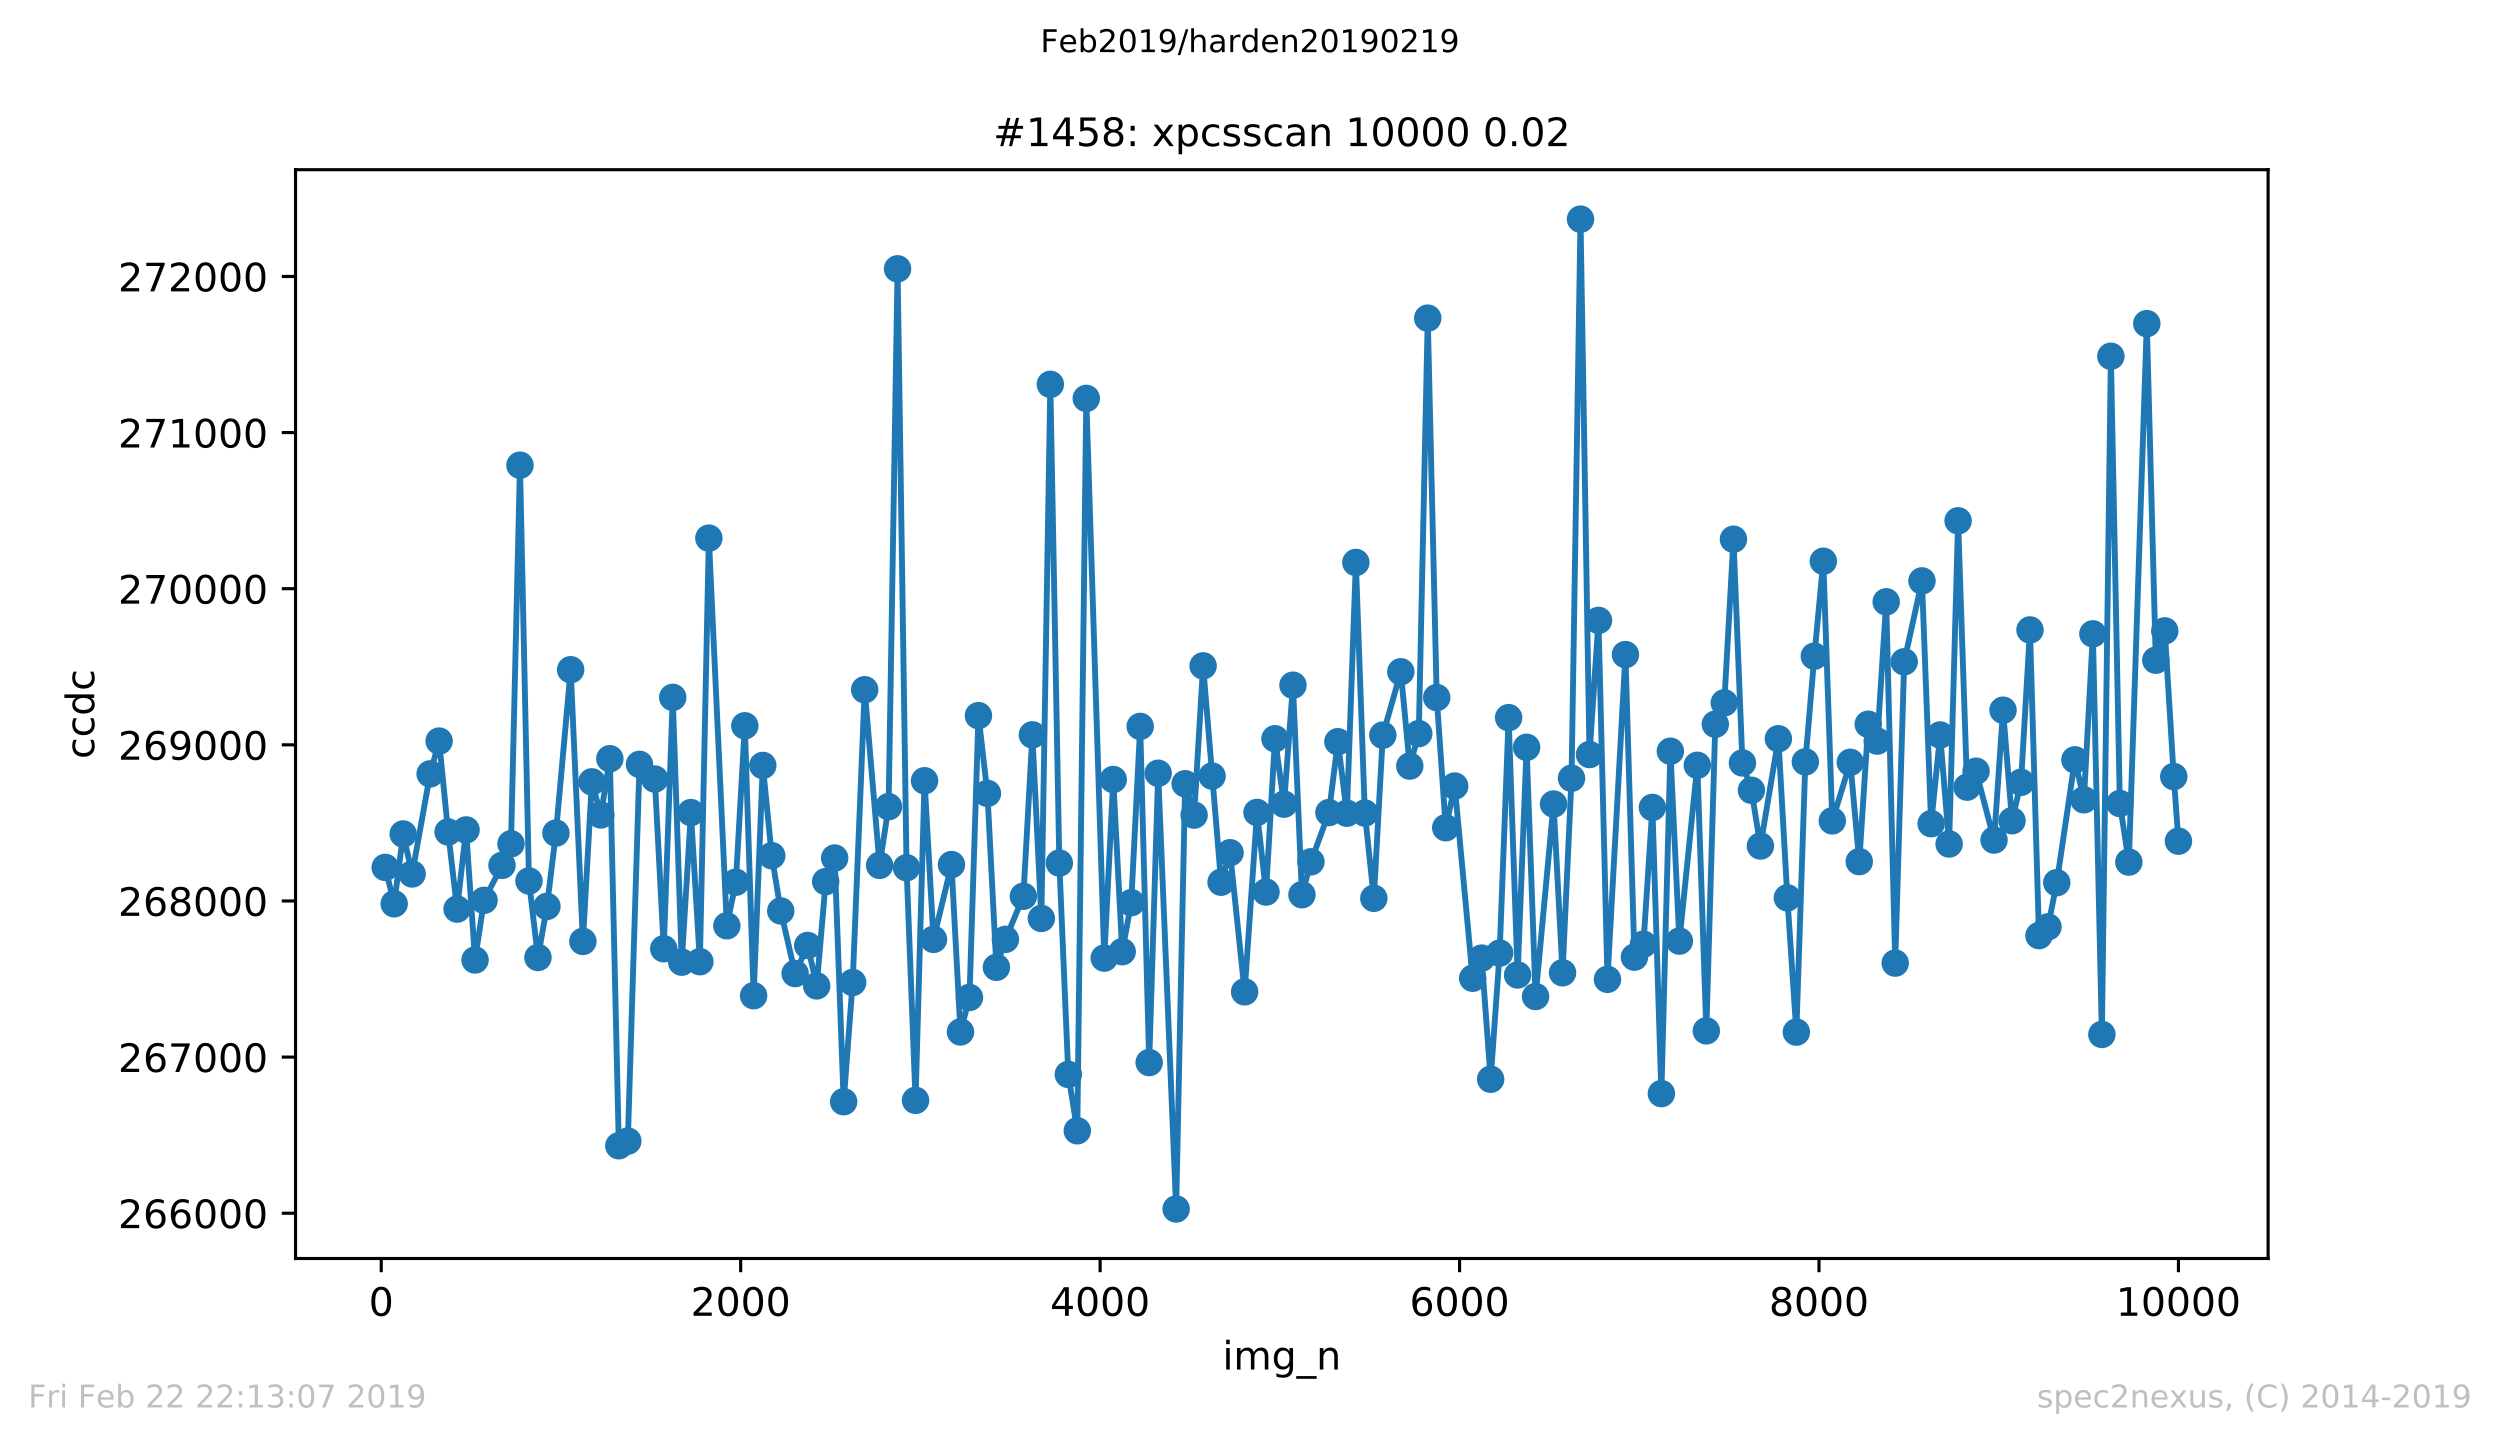 <?xml version="1.0" encoding="utf-8" standalone="no"?>
<!DOCTYPE svg PUBLIC "-//W3C//DTD SVG 1.1//EN"
  "http://www.w3.org/Graphics/SVG/1.1/DTD/svg11.dtd">
<!-- Created with matplotlib (https://matplotlib.org/) -->
<svg height="367.2pt" version="1.1" viewBox="0 0 636.48 367.2" width="636.48pt" xmlns="http://www.w3.org/2000/svg" xmlns:xlink="http://www.w3.org/1999/xlink">
 <defs>
  <style type="text/css">
*{stroke-linecap:butt;stroke-linejoin:round;white-space:pre;}
  </style>
 </defs>
 <g id="figure_1">
  <g id="patch_1">
   <path d="M 0 367.2 
L 636.48 367.2 
L 636.48 0 
L 0 0 
z
" style="fill:#ffffff;"/>
  </g>
  <g id="axes_1">
   <g id="patch_2">
    <path d="M 75.24 320.4 
L 577.44 320.4 
L 577.44 43.2 
L 75.24 43.2 
z
" style="fill:#ffffff;"/>
   </g>
   <g id="matplotlib.axis_1">
    <g id="xtick_1">
     <g id="line2d_1">
      <defs>
       <path d="M 0 0 
L 0 3.5 
" id="m69d4631a03" style="stroke:#000000;stroke-width:0.8;"/>
      </defs>
      <g>
       <use style="stroke:#000000;stroke-width:0.8;" x="97.061" xlink:href="#m69d4631a03" y="320.4"/>
      </g>
     </g>
     <g id="text_1">
      <!-- 0 -->
      <defs>
       <path d="M 31.781 66.406 
Q 24.172 66.406 20.328 58.906 
Q 16.5 51.422 16.5 36.375 
Q 16.5 21.391 20.328 13.891 
Q 24.172 6.391 31.781 6.391 
Q 39.453 6.391 43.281 13.891 
Q 47.125 21.391 47.125 36.375 
Q 47.125 51.422 43.281 58.906 
Q 39.453 66.406 31.781 66.406 
z
M 31.781 74.219 
Q 44.047 74.219 50.516 64.516 
Q 56.984 54.828 56.984 36.375 
Q 56.984 17.969 50.516 8.266 
Q 44.047 -1.422 31.781 -1.422 
Q 19.531 -1.422 13.062 8.266 
Q 6.594 17.969 6.594 36.375 
Q 6.594 54.828 13.062 64.516 
Q 19.531 74.219 31.781 74.219 
z
" id="DejaVuSans-48"/>
      </defs>
      <g transform="translate(93.879 334.998)scale(0.1 -0.1)">
       <use xlink:href="#DejaVuSans-48"/>
      </g>
     </g>
    </g>
    <g id="xtick_2">
     <g id="line2d_2">
      <g>
       <use style="stroke:#000000;stroke-width:0.8;" x="188.571" xlink:href="#m69d4631a03" y="320.4"/>
      </g>
     </g>
     <g id="text_2">
      <!-- 2000 -->
      <defs>
       <path d="M 19.188 8.297 
L 53.609 8.297 
L 53.609 0 
L 7.328 0 
L 7.328 8.297 
Q 12.938 14.109 22.625 23.891 
Q 32.328 33.688 34.812 36.531 
Q 39.547 41.844 41.422 45.531 
Q 43.312 49.219 43.312 52.781 
Q 43.312 58.594 39.234 62.25 
Q 35.156 65.922 28.609 65.922 
Q 23.969 65.922 18.812 64.312 
Q 13.672 62.703 7.812 59.422 
L 7.812 69.391 
Q 13.766 71.781 18.938 73 
Q 24.125 74.219 28.422 74.219 
Q 39.75 74.219 46.484 68.547 
Q 53.219 62.891 53.219 53.422 
Q 53.219 48.922 51.531 44.891 
Q 49.859 40.875 45.406 35.406 
Q 44.188 33.984 37.641 27.219 
Q 31.109 20.453 19.188 8.297 
z
" id="DejaVuSans-50"/>
      </defs>
      <g transform="translate(175.846 334.998)scale(0.1 -0.1)">
       <use xlink:href="#DejaVuSans-50"/>
       <use x="63.623" xlink:href="#DejaVuSans-48"/>
       <use x="127.246" xlink:href="#DejaVuSans-48"/>
       <use x="190.869" xlink:href="#DejaVuSans-48"/>
      </g>
     </g>
    </g>
    <g id="xtick_3">
     <g id="line2d_3">
      <g>
       <use style="stroke:#000000;stroke-width:0.8;" x="280.081" xlink:href="#m69d4631a03" y="320.4"/>
      </g>
     </g>
     <g id="text_3">
      <!-- 4000 -->
      <defs>
       <path d="M 37.797 64.312 
L 12.891 25.391 
L 37.797 25.391 
z
M 35.203 72.906 
L 47.609 72.906 
L 47.609 25.391 
L 58.016 25.391 
L 58.016 17.188 
L 47.609 17.188 
L 47.609 0 
L 37.797 0 
L 37.797 17.188 
L 4.891 17.188 
L 4.891 26.703 
z
" id="DejaVuSans-52"/>
      </defs>
      <g transform="translate(267.356 334.998)scale(0.1 -0.1)">
       <use xlink:href="#DejaVuSans-52"/>
       <use x="63.623" xlink:href="#DejaVuSans-48"/>
       <use x="127.246" xlink:href="#DejaVuSans-48"/>
       <use x="190.869" xlink:href="#DejaVuSans-48"/>
      </g>
     </g>
    </g>
    <g id="xtick_4">
     <g id="line2d_4">
      <g>
       <use style="stroke:#000000;stroke-width:0.8;" x="371.592" xlink:href="#m69d4631a03" y="320.4"/>
      </g>
     </g>
     <g id="text_4">
      <!-- 6000 -->
      <defs>
       <path d="M 33.016 40.375 
Q 26.375 40.375 22.484 35.828 
Q 18.609 31.297 18.609 23.391 
Q 18.609 15.531 22.484 10.953 
Q 26.375 6.391 33.016 6.391 
Q 39.656 6.391 43.531 10.953 
Q 47.406 15.531 47.406 23.391 
Q 47.406 31.297 43.531 35.828 
Q 39.656 40.375 33.016 40.375 
z
M 52.594 71.297 
L 52.594 62.312 
Q 48.875 64.062 45.094 64.984 
Q 41.312 65.922 37.594 65.922 
Q 27.828 65.922 22.672 59.328 
Q 17.531 52.734 16.797 39.406 
Q 19.672 43.656 24.016 45.922 
Q 28.375 48.188 33.594 48.188 
Q 44.578 48.188 50.953 41.516 
Q 57.328 34.859 57.328 23.391 
Q 57.328 12.156 50.688 5.359 
Q 44.047 -1.422 33.016 -1.422 
Q 20.359 -1.422 13.672 8.266 
Q 6.984 17.969 6.984 36.375 
Q 6.984 53.656 15.188 63.938 
Q 23.391 74.219 37.203 74.219 
Q 40.922 74.219 44.703 73.484 
Q 48.484 72.75 52.594 71.297 
z
" id="DejaVuSans-54"/>
      </defs>
      <g transform="translate(358.867 334.998)scale(0.1 -0.1)">
       <use xlink:href="#DejaVuSans-54"/>
       <use x="63.623" xlink:href="#DejaVuSans-48"/>
       <use x="127.246" xlink:href="#DejaVuSans-48"/>
       <use x="190.869" xlink:href="#DejaVuSans-48"/>
      </g>
     </g>
    </g>
    <g id="xtick_5">
     <g id="line2d_5">
      <g>
       <use style="stroke:#000000;stroke-width:0.8;" x="463.102" xlink:href="#m69d4631a03" y="320.4"/>
      </g>
     </g>
     <g id="text_5">
      <!-- 8000 -->
      <defs>
       <path d="M 31.781 34.625 
Q 24.75 34.625 20.719 30.859 
Q 16.703 27.094 16.703 20.516 
Q 16.703 13.922 20.719 10.156 
Q 24.75 6.391 31.781 6.391 
Q 38.812 6.391 42.859 10.172 
Q 46.922 13.969 46.922 20.516 
Q 46.922 27.094 42.891 30.859 
Q 38.875 34.625 31.781 34.625 
z
M 21.922 38.812 
Q 15.578 40.375 12.031 44.719 
Q 8.5 49.078 8.5 55.328 
Q 8.5 64.062 14.719 69.141 
Q 20.953 74.219 31.781 74.219 
Q 42.672 74.219 48.875 69.141 
Q 55.078 64.062 55.078 55.328 
Q 55.078 49.078 51.531 44.719 
Q 48 40.375 41.703 38.812 
Q 48.828 37.156 52.797 32.312 
Q 56.781 27.484 56.781 20.516 
Q 56.781 9.906 50.312 4.234 
Q 43.844 -1.422 31.781 -1.422 
Q 19.734 -1.422 13.25 4.234 
Q 6.781 9.906 6.781 20.516 
Q 6.781 27.484 10.781 32.312 
Q 14.797 37.156 21.922 38.812 
z
M 18.312 54.391 
Q 18.312 48.734 21.844 45.562 
Q 25.391 42.391 31.781 42.391 
Q 38.141 42.391 41.719 45.562 
Q 45.312 48.734 45.312 54.391 
Q 45.312 60.062 41.719 63.234 
Q 38.141 66.406 31.781 66.406 
Q 25.391 66.406 21.844 63.234 
Q 18.312 60.062 18.312 54.391 
z
" id="DejaVuSans-56"/>
      </defs>
      <g transform="translate(450.377 334.998)scale(0.1 -0.1)">
       <use xlink:href="#DejaVuSans-56"/>
       <use x="63.623" xlink:href="#DejaVuSans-48"/>
       <use x="127.246" xlink:href="#DejaVuSans-48"/>
       <use x="190.869" xlink:href="#DejaVuSans-48"/>
      </g>
     </g>
    </g>
    <g id="xtick_6">
     <g id="line2d_6">
      <g>
       <use style="stroke:#000000;stroke-width:0.8;" x="554.613" xlink:href="#m69d4631a03" y="320.4"/>
      </g>
     </g>
     <g id="text_6">
      <!-- 10000 -->
      <defs>
       <path d="M 12.406 8.297 
L 28.516 8.297 
L 28.516 63.922 
L 10.984 60.406 
L 10.984 69.391 
L 28.422 72.906 
L 38.281 72.906 
L 38.281 8.297 
L 54.391 8.297 
L 54.391 0 
L 12.406 0 
z
" id="DejaVuSans-49"/>
      </defs>
      <g transform="translate(538.706 334.998)scale(0.1 -0.1)">
       <use xlink:href="#DejaVuSans-49"/>
       <use x="63.623" xlink:href="#DejaVuSans-48"/>
       <use x="127.246" xlink:href="#DejaVuSans-48"/>
       <use x="190.869" xlink:href="#DejaVuSans-48"/>
       <use x="254.492" xlink:href="#DejaVuSans-48"/>
      </g>
     </g>
    </g>
    <g id="text_7">
     <!-- img_n -->
     <defs>
      <path d="M 9.422 54.688 
L 18.406 54.688 
L 18.406 0 
L 9.422 0 
z
M 9.422 75.984 
L 18.406 75.984 
L 18.406 64.594 
L 9.422 64.594 
z
" id="DejaVuSans-105"/>
      <path d="M 52 44.188 
Q 55.375 50.25 60.062 53.125 
Q 64.75 56 71.094 56 
Q 79.641 56 84.281 50.016 
Q 88.922 44.047 88.922 33.016 
L 88.922 0 
L 79.891 0 
L 79.891 32.719 
Q 79.891 40.578 77.094 44.375 
Q 74.312 48.188 68.609 48.188 
Q 61.625 48.188 57.562 43.547 
Q 53.516 38.922 53.516 30.906 
L 53.516 0 
L 44.484 0 
L 44.484 32.719 
Q 44.484 40.625 41.703 44.406 
Q 38.922 48.188 33.109 48.188 
Q 26.219 48.188 22.156 43.531 
Q 18.109 38.875 18.109 30.906 
L 18.109 0 
L 9.078 0 
L 9.078 54.688 
L 18.109 54.688 
L 18.109 46.188 
Q 21.188 51.219 25.484 53.609 
Q 29.781 56 35.688 56 
Q 41.656 56 45.828 52.969 
Q 50 49.953 52 44.188 
z
" id="DejaVuSans-109"/>
      <path d="M 45.406 27.984 
Q 45.406 37.75 41.375 43.109 
Q 37.359 48.484 30.078 48.484 
Q 22.859 48.484 18.828 43.109 
Q 14.797 37.75 14.797 27.984 
Q 14.797 18.266 18.828 12.891 
Q 22.859 7.516 30.078 7.516 
Q 37.359 7.516 41.375 12.891 
Q 45.406 18.266 45.406 27.984 
z
M 54.391 6.781 
Q 54.391 -7.172 48.188 -13.984 
Q 42 -20.797 29.203 -20.797 
Q 24.469 -20.797 20.266 -20.094 
Q 16.062 -19.391 12.109 -17.922 
L 12.109 -9.188 
Q 16.062 -11.328 19.922 -12.344 
Q 23.781 -13.375 27.781 -13.375 
Q 36.625 -13.375 41.016 -8.766 
Q 45.406 -4.156 45.406 5.172 
L 45.406 9.625 
Q 42.625 4.781 38.281 2.391 
Q 33.938 0 27.875 0 
Q 17.828 0 11.672 7.656 
Q 5.516 15.328 5.516 27.984 
Q 5.516 40.672 11.672 48.328 
Q 17.828 56 27.875 56 
Q 33.938 56 38.281 53.609 
Q 42.625 51.219 45.406 46.391 
L 45.406 54.688 
L 54.391 54.688 
z
" id="DejaVuSans-103"/>
      <path d="M 50.984 -16.609 
L 50.984 -23.578 
L -0.984 -23.578 
L -0.984 -16.609 
z
" id="DejaVuSans-95"/>
      <path d="M 54.891 33.016 
L 54.891 0 
L 45.906 0 
L 45.906 32.719 
Q 45.906 40.484 42.875 44.328 
Q 39.844 48.188 33.797 48.188 
Q 26.516 48.188 22.312 43.547 
Q 18.109 38.922 18.109 30.906 
L 18.109 0 
L 9.078 0 
L 9.078 54.688 
L 18.109 54.688 
L 18.109 46.188 
Q 21.344 51.125 25.703 53.562 
Q 30.078 56 35.797 56 
Q 45.219 56 50.047 50.172 
Q 54.891 44.344 54.891 33.016 
z
" id="DejaVuSans-110"/>
     </defs>
     <g transform="translate(311.238 348.677)scale(0.1 -0.1)">
      <use xlink:href="#DejaVuSans-105"/>
      <use x="27.783" xlink:href="#DejaVuSans-109"/>
      <use x="125.195" xlink:href="#DejaVuSans-103"/>
      <use x="188.672" xlink:href="#DejaVuSans-95"/>
      <use x="238.672" xlink:href="#DejaVuSans-110"/>
     </g>
    </g>
   </g>
   <g id="matplotlib.axis_2">
    <g id="ytick_1">
     <g id="line2d_7">
      <defs>
       <path d="M 0 0 
L -3.5 0 
" id="m124d35e35e" style="stroke:#000000;stroke-width:0.8;"/>
      </defs>
      <g>
       <use style="stroke:#000000;stroke-width:0.8;" x="75.24" xlink:href="#m124d35e35e" y="308.873"/>
      </g>
     </g>
     <g id="text_8">
      <!-- 266000 -->
      <g transform="translate(30.065 312.672)scale(0.1 -0.1)">
       <use xlink:href="#DejaVuSans-50"/>
       <use x="63.623" xlink:href="#DejaVuSans-54"/>
       <use x="127.246" xlink:href="#DejaVuSans-54"/>
       <use x="190.869" xlink:href="#DejaVuSans-48"/>
       <use x="254.492" xlink:href="#DejaVuSans-48"/>
       <use x="318.115" xlink:href="#DejaVuSans-48"/>
      </g>
     </g>
    </g>
    <g id="ytick_2">
     <g id="line2d_8">
      <g>
       <use style="stroke:#000000;stroke-width:0.8;" x="75.24" xlink:href="#m124d35e35e" y="269.126"/>
      </g>
     </g>
     <g id="text_9">
      <!-- 267000 -->
      <defs>
       <path d="M 8.203 72.906 
L 55.078 72.906 
L 55.078 68.703 
L 28.609 0 
L 18.312 0 
L 43.219 64.594 
L 8.203 64.594 
z
" id="DejaVuSans-55"/>
      </defs>
      <g transform="translate(30.065 272.925)scale(0.1 -0.1)">
       <use xlink:href="#DejaVuSans-50"/>
       <use x="63.623" xlink:href="#DejaVuSans-54"/>
       <use x="127.246" xlink:href="#DejaVuSans-55"/>
       <use x="190.869" xlink:href="#DejaVuSans-48"/>
       <use x="254.492" xlink:href="#DejaVuSans-48"/>
       <use x="318.115" xlink:href="#DejaVuSans-48"/>
      </g>
     </g>
    </g>
    <g id="ytick_3">
     <g id="line2d_9">
      <g>
       <use style="stroke:#000000;stroke-width:0.8;" x="75.24" xlink:href="#m124d35e35e" y="229.378"/>
      </g>
     </g>
     <g id="text_10">
      <!-- 268000 -->
      <g transform="translate(30.065 233.177)scale(0.1 -0.1)">
       <use xlink:href="#DejaVuSans-50"/>
       <use x="63.623" xlink:href="#DejaVuSans-54"/>
       <use x="127.246" xlink:href="#DejaVuSans-56"/>
       <use x="190.869" xlink:href="#DejaVuSans-48"/>
       <use x="254.492" xlink:href="#DejaVuSans-48"/>
       <use x="318.115" xlink:href="#DejaVuSans-48"/>
      </g>
     </g>
    </g>
    <g id="ytick_4">
     <g id="line2d_10">
      <g>
       <use style="stroke:#000000;stroke-width:0.8;" x="75.24" xlink:href="#m124d35e35e" y="189.63"/>
      </g>
     </g>
     <g id="text_11">
      <!-- 269000 -->
      <defs>
       <path d="M 10.984 1.516 
L 10.984 10.5 
Q 14.703 8.734 18.5 7.812 
Q 22.312 6.891 25.984 6.891 
Q 35.75 6.891 40.891 13.453 
Q 46.047 20.016 46.781 33.406 
Q 43.953 29.203 39.594 26.953 
Q 35.25 24.703 29.984 24.703 
Q 19.047 24.703 12.672 31.312 
Q 6.297 37.938 6.297 49.422 
Q 6.297 60.641 12.938 67.422 
Q 19.578 74.219 30.609 74.219 
Q 43.266 74.219 49.922 64.516 
Q 56.594 54.828 56.594 36.375 
Q 56.594 19.141 48.406 8.859 
Q 40.234 -1.422 26.422 -1.422 
Q 22.703 -1.422 18.891 -0.688 
Q 15.094 0.047 10.984 1.516 
z
M 30.609 32.422 
Q 37.25 32.422 41.125 36.953 
Q 45.016 41.5 45.016 49.422 
Q 45.016 57.281 41.125 61.844 
Q 37.25 66.406 30.609 66.406 
Q 23.969 66.406 20.094 61.844 
Q 16.219 57.281 16.219 49.422 
Q 16.219 41.5 20.094 36.953 
Q 23.969 32.422 30.609 32.422 
z
" id="DejaVuSans-57"/>
      </defs>
      <g transform="translate(30.065 193.43)scale(0.1 -0.1)">
       <use xlink:href="#DejaVuSans-50"/>
       <use x="63.623" xlink:href="#DejaVuSans-54"/>
       <use x="127.246" xlink:href="#DejaVuSans-57"/>
       <use x="190.869" xlink:href="#DejaVuSans-48"/>
       <use x="254.492" xlink:href="#DejaVuSans-48"/>
       <use x="318.115" xlink:href="#DejaVuSans-48"/>
      </g>
     </g>
    </g>
    <g id="ytick_5">
     <g id="line2d_11">
      <g>
       <use style="stroke:#000000;stroke-width:0.8;" x="75.24" xlink:href="#m124d35e35e" y="149.883"/>
      </g>
     </g>
     <g id="text_12">
      <!-- 270000 -->
      <g transform="translate(30.065 153.682)scale(0.1 -0.1)">
       <use xlink:href="#DejaVuSans-50"/>
       <use x="63.623" xlink:href="#DejaVuSans-55"/>
       <use x="127.246" xlink:href="#DejaVuSans-48"/>
       <use x="190.869" xlink:href="#DejaVuSans-48"/>
       <use x="254.492" xlink:href="#DejaVuSans-48"/>
       <use x="318.115" xlink:href="#DejaVuSans-48"/>
      </g>
     </g>
    </g>
    <g id="ytick_6">
     <g id="line2d_12">
      <g>
       <use style="stroke:#000000;stroke-width:0.8;" x="75.24" xlink:href="#m124d35e35e" y="110.135"/>
      </g>
     </g>
     <g id="text_13">
      <!-- 271000 -->
      <g transform="translate(30.065 113.934)scale(0.1 -0.1)">
       <use xlink:href="#DejaVuSans-50"/>
       <use x="63.623" xlink:href="#DejaVuSans-55"/>
       <use x="127.246" xlink:href="#DejaVuSans-49"/>
       <use x="190.869" xlink:href="#DejaVuSans-48"/>
       <use x="254.492" xlink:href="#DejaVuSans-48"/>
       <use x="318.115" xlink:href="#DejaVuSans-48"/>
      </g>
     </g>
    </g>
    <g id="ytick_7">
     <g id="line2d_13">
      <g>
       <use style="stroke:#000000;stroke-width:0.8;" x="75.24" xlink:href="#m124d35e35e" y="70.387"/>
      </g>
     </g>
     <g id="text_14">
      <!-- 272000 -->
      <g transform="translate(30.065 74.187)scale(0.1 -0.1)">
       <use xlink:href="#DejaVuSans-50"/>
       <use x="63.623" xlink:href="#DejaVuSans-55"/>
       <use x="127.246" xlink:href="#DejaVuSans-50"/>
       <use x="190.869" xlink:href="#DejaVuSans-48"/>
       <use x="254.492" xlink:href="#DejaVuSans-48"/>
       <use x="318.115" xlink:href="#DejaVuSans-48"/>
      </g>
     </g>
    </g>
    <g id="text_15">
     <!-- ccdc -->
     <defs>
      <path d="M 48.781 52.594 
L 48.781 44.188 
Q 44.969 46.297 41.141 47.344 
Q 37.312 48.391 33.406 48.391 
Q 24.656 48.391 19.812 42.844 
Q 14.984 37.312 14.984 27.297 
Q 14.984 17.281 19.812 11.734 
Q 24.656 6.203 33.406 6.203 
Q 37.312 6.203 41.141 7.25 
Q 44.969 8.297 48.781 10.406 
L 48.781 2.094 
Q 45.016 0.344 40.984 -0.531 
Q 36.969 -1.422 32.422 -1.422 
Q 20.062 -1.422 12.781 6.344 
Q 5.516 14.109 5.516 27.297 
Q 5.516 40.672 12.859 48.328 
Q 20.219 56 33.016 56 
Q 37.156 56 41.109 55.141 
Q 45.062 54.297 48.781 52.594 
z
" id="DejaVuSans-99"/>
      <path d="M 45.406 46.391 
L 45.406 75.984 
L 54.391 75.984 
L 54.391 0 
L 45.406 0 
L 45.406 8.203 
Q 42.578 3.328 38.25 0.953 
Q 33.938 -1.422 27.875 -1.422 
Q 17.969 -1.422 11.734 6.484 
Q 5.516 14.406 5.516 27.297 
Q 5.516 40.188 11.734 48.094 
Q 17.969 56 27.875 56 
Q 33.938 56 38.25 53.625 
Q 42.578 51.266 45.406 46.391 
z
M 14.797 27.297 
Q 14.797 17.391 18.875 11.75 
Q 22.953 6.109 30.078 6.109 
Q 37.203 6.109 41.297 11.75 
Q 45.406 17.391 45.406 27.297 
Q 45.406 37.203 41.297 42.844 
Q 37.203 48.484 30.078 48.484 
Q 22.953 48.484 18.875 42.844 
Q 14.797 37.203 14.797 27.297 
z
" id="DejaVuSans-100"/>
     </defs>
     <g transform="translate(23.985 193.222)rotate(-90)scale(0.1 -0.1)">
      <use xlink:href="#DejaVuSans-99"/>
      <use x="54.98" xlink:href="#DejaVuSans-99"/>
      <use x="109.961" xlink:href="#DejaVuSans-100"/>
      <use x="173.438" xlink:href="#DejaVuSans-99"/>
     </g>
    </g>
   </g>
   <g id="line2d_14">
    <path clip-path="url(#p36123b523f)" d="M 98.067 220.832 
L 100.355 230.093 
L 102.643 212.326 
L 104.931 222.502 
L 109.506 197.023 
L 111.794 188.676 
L 114.082 211.809 
L 116.369 231.445 
L 118.657 211.293 
L 120.945 244.403 
L 123.233 229.219 
L 127.808 220.315 
L 130.096 214.83 
L 132.384 118.442 
L 134.671 224.29 
L 136.959 243.767 
L 139.247 230.769 
L 141.535 212.088 
L 145.287 170.512 
L 148.398 239.673 
L 150.686 199.05 
L 152.974 207.477 
L 155.261 193.168 
L 157.549 291.702 
L 159.837 290.51 
L 162.811 194.599 
L 166.7 198.335 
L 168.988 241.541 
L 171.276 177.547 
L 173.563 244.959 
L 175.897 206.881 
L 178.185 244.84 
L 180.472 137.004 
L 185.048 235.698 
L 187.336 224.608 
L 189.623 184.781 
L 191.865 253.505 
L 194.199 194.877 
L 196.487 217.851 
L 198.774 231.922 
L 202.435 247.861 
L 205.638 240.706 
L 207.926 251.001 
L 210.213 224.449 
L 212.501 218.447 
L 214.789 280.493 
L 217.077 250.126 
L 220.142 175.599 
L 223.94 220.315 
L 226.228 205.37 
L 228.515 68.44 
L 230.803 220.912 
L 233.091 280.136 
L 235.379 198.772 
L 237.666 239.156 
L 242.242 220.117 
L 244.53 262.726 
L 246.817 253.942 
L 249.105 182.197 
L 251.393 201.992 
L 253.681 246.271 
L 255.968 239.156 
L 260.544 228.185 
L 262.832 187.086 
L 265.12 233.83 
L 267.407 97.853 
L 269.695 219.719 
L 271.983 273.538 
L 274.271 287.886 
L 276.558 101.43 
L 281.134 243.926 
L 283.422 198.454 
L 285.709 242.296 
L 287.997 229.815 
L 290.285 184.94 
L 292.573 270.517 
L 294.86 196.864 
L 299.436 307.8 
L 301.724 199.527 
L 304.011 207.517 
L 306.299 169.518 
L 310.875 224.608 
L 313.163 217.096 
L 316.869 252.511 
L 320.026 206.841 
L 322.314 227.112 
L 324.601 188.08 
L 326.889 204.734 
L 329.177 174.447 
L 331.465 227.788 
L 333.752 219.401 
L 338.328 206.881 
L 340.616 188.835 
L 342.903 207.04 
L 345.191 143.205 
L 347.479 207 
L 349.767 228.702 
L 352.054 187.166 
L 356.63 171.028 
L 358.918 195.036 
L 361.205 186.768 
L 363.493 81 
L 365.781 177.587 
L 368.069 210.736 
L 370.357 200.124 
L 374.932 249.053 
L 377.22 243.926 
L 379.508 274.77 
L 381.795 242.654 
L 384.083 182.714 
L 386.371 248.218 
L 388.659 190.266 
L 390.946 253.703 
L 395.522 204.695 
L 397.81 247.662 
L 400.097 198.136 
L 402.385 55.8 
L 404.673 192.095 
L 406.961 157.951 
L 409.248 249.331 
L 413.824 166.656 
L 416.112 243.687 
L 418.399 240.388 
L 420.687 205.569 
L 422.975 278.426 
L 425.263 191.26 
L 427.551 239.593 
L 432.126 194.837 
L 434.414 262.448 
L 436.702 184.384 
L 438.989 178.938 
L 441.323 137.283 
L 443.611 194.241 
L 445.898 201.197 
L 448.186 215.387 
L 452.762 188.08 
L 455.049 228.583 
L 457.337 262.766 
L 459.625 193.963 
L 461.913 167.054 
L 464.2 142.887 
L 466.488 208.987 
L 471.064 194.082 
L 473.351 219.362 
L 475.639 184.384 
L 477.927 188.676 
L 480.215 153.221 
L 482.503 245.197 
L 484.79 168.485 
L 489.32 147.895 
L 491.654 209.703 
L 493.941 187.126 
L 496.229 214.87 
L 498.517 132.592 
L 500.805 200.402 
L 503.092 196.348 
L 507.668 213.876 
L 509.956 180.806 
L 512.243 208.948 
L 514.531 199.17 
L 516.819 160.376 
L 519.107 238.202 
L 521.394 235.976 
L 523.636 224.727 
L 528.258 193.446 
L 530.545 203.621 
L 532.833 161.37 
L 535.121 263.362 
L 537.409 90.698 
L 539.697 204.575 
L 541.984 219.481 
L 546.56 82.391 
L 548.848 168.087 
L 551.135 160.615 
L 553.423 197.699 
L 554.613 214.155 
L 554.613 214.155 
" style="fill:none;stroke:#1f77b4;stroke-linecap:square;stroke-width:1.5;"/>
    <defs>
     <path d="M 0 3 
C 0.796 3 1.559 2.684 2.121 2.121 
C 2.684 1.559 3 0.796 3 0 
C 3 -0.796 2.684 -1.559 2.121 -2.121 
C 1.559 -2.684 0.796 -3 0 -3 
C -0.796 -3 -1.559 -2.684 -2.121 -2.121 
C -2.684 -1.559 -3 -0.796 -3 0 
C -3 0.796 -2.684 1.559 -2.121 2.121 
C -1.559 2.684 -0.796 3 0 3 
z
" id="m182bccaa83" style="stroke:#1f77b4;"/>
    </defs>
    <g clip-path="url(#p36123b523f)">
     <use style="fill:#1f77b4;stroke:#1f77b4;" x="98.067" xlink:href="#m182bccaa83" y="220.832"/>
     <use style="fill:#1f77b4;stroke:#1f77b4;" x="100.355" xlink:href="#m182bccaa83" y="230.093"/>
     <use style="fill:#1f77b4;stroke:#1f77b4;" x="102.643" xlink:href="#m182bccaa83" y="212.326"/>
     <use style="fill:#1f77b4;stroke:#1f77b4;" x="104.931" xlink:href="#m182bccaa83" y="222.502"/>
     <use style="fill:#1f77b4;stroke:#1f77b4;" x="109.506" xlink:href="#m182bccaa83" y="197.023"/>
     <use style="fill:#1f77b4;stroke:#1f77b4;" x="111.794" xlink:href="#m182bccaa83" y="188.676"/>
     <use style="fill:#1f77b4;stroke:#1f77b4;" x="114.082" xlink:href="#m182bccaa83" y="211.809"/>
     <use style="fill:#1f77b4;stroke:#1f77b4;" x="116.369" xlink:href="#m182bccaa83" y="231.445"/>
     <use style="fill:#1f77b4;stroke:#1f77b4;" x="118.657" xlink:href="#m182bccaa83" y="211.293"/>
     <use style="fill:#1f77b4;stroke:#1f77b4;" x="120.945" xlink:href="#m182bccaa83" y="244.403"/>
     <use style="fill:#1f77b4;stroke:#1f77b4;" x="123.233" xlink:href="#m182bccaa83" y="229.219"/>
     <use style="fill:#1f77b4;stroke:#1f77b4;" x="127.808" xlink:href="#m182bccaa83" y="220.315"/>
     <use style="fill:#1f77b4;stroke:#1f77b4;" x="130.096" xlink:href="#m182bccaa83" y="214.83"/>
     <use style="fill:#1f77b4;stroke:#1f77b4;" x="132.384" xlink:href="#m182bccaa83" y="118.442"/>
     <use style="fill:#1f77b4;stroke:#1f77b4;" x="134.671" xlink:href="#m182bccaa83" y="224.29"/>
     <use style="fill:#1f77b4;stroke:#1f77b4;" x="136.959" xlink:href="#m182bccaa83" y="243.767"/>
     <use style="fill:#1f77b4;stroke:#1f77b4;" x="139.247" xlink:href="#m182bccaa83" y="230.769"/>
     <use style="fill:#1f77b4;stroke:#1f77b4;" x="141.535" xlink:href="#m182bccaa83" y="212.088"/>
     <use style="fill:#1f77b4;stroke:#1f77b4;" x="145.287" xlink:href="#m182bccaa83" y="170.512"/>
     <use style="fill:#1f77b4;stroke:#1f77b4;" x="148.398" xlink:href="#m182bccaa83" y="239.673"/>
     <use style="fill:#1f77b4;stroke:#1f77b4;" x="150.686" xlink:href="#m182bccaa83" y="199.05"/>
     <use style="fill:#1f77b4;stroke:#1f77b4;" x="152.974" xlink:href="#m182bccaa83" y="207.477"/>
     <use style="fill:#1f77b4;stroke:#1f77b4;" x="155.261" xlink:href="#m182bccaa83" y="193.168"/>
     <use style="fill:#1f77b4;stroke:#1f77b4;" x="157.549" xlink:href="#m182bccaa83" y="291.702"/>
     <use style="fill:#1f77b4;stroke:#1f77b4;" x="159.837" xlink:href="#m182bccaa83" y="290.51"/>
     <use style="fill:#1f77b4;stroke:#1f77b4;" x="162.811" xlink:href="#m182bccaa83" y="194.599"/>
     <use style="fill:#1f77b4;stroke:#1f77b4;" x="166.7" xlink:href="#m182bccaa83" y="198.335"/>
     <use style="fill:#1f77b4;stroke:#1f77b4;" x="168.988" xlink:href="#m182bccaa83" y="241.541"/>
     <use style="fill:#1f77b4;stroke:#1f77b4;" x="171.276" xlink:href="#m182bccaa83" y="177.547"/>
     <use style="fill:#1f77b4;stroke:#1f77b4;" x="173.563" xlink:href="#m182bccaa83" y="244.959"/>
     <use style="fill:#1f77b4;stroke:#1f77b4;" x="175.897" xlink:href="#m182bccaa83" y="206.881"/>
     <use style="fill:#1f77b4;stroke:#1f77b4;" x="178.185" xlink:href="#m182bccaa83" y="244.84"/>
     <use style="fill:#1f77b4;stroke:#1f77b4;" x="180.472" xlink:href="#m182bccaa83" y="137.004"/>
     <use style="fill:#1f77b4;stroke:#1f77b4;" x="185.048" xlink:href="#m182bccaa83" y="235.698"/>
     <use style="fill:#1f77b4;stroke:#1f77b4;" x="187.336" xlink:href="#m182bccaa83" y="224.608"/>
     <use style="fill:#1f77b4;stroke:#1f77b4;" x="189.623" xlink:href="#m182bccaa83" y="184.781"/>
     <use style="fill:#1f77b4;stroke:#1f77b4;" x="191.865" xlink:href="#m182bccaa83" y="253.505"/>
     <use style="fill:#1f77b4;stroke:#1f77b4;" x="194.199" xlink:href="#m182bccaa83" y="194.877"/>
     <use style="fill:#1f77b4;stroke:#1f77b4;" x="196.487" xlink:href="#m182bccaa83" y="217.851"/>
     <use style="fill:#1f77b4;stroke:#1f77b4;" x="198.774" xlink:href="#m182bccaa83" y="231.922"/>
     <use style="fill:#1f77b4;stroke:#1f77b4;" x="202.435" xlink:href="#m182bccaa83" y="247.861"/>
     <use style="fill:#1f77b4;stroke:#1f77b4;" x="205.638" xlink:href="#m182bccaa83" y="240.706"/>
     <use style="fill:#1f77b4;stroke:#1f77b4;" x="207.926" xlink:href="#m182bccaa83" y="251.001"/>
     <use style="fill:#1f77b4;stroke:#1f77b4;" x="210.213" xlink:href="#m182bccaa83" y="224.449"/>
     <use style="fill:#1f77b4;stroke:#1f77b4;" x="212.501" xlink:href="#m182bccaa83" y="218.447"/>
     <use style="fill:#1f77b4;stroke:#1f77b4;" x="214.789" xlink:href="#m182bccaa83" y="280.493"/>
     <use style="fill:#1f77b4;stroke:#1f77b4;" x="217.077" xlink:href="#m182bccaa83" y="250.126"/>
     <use style="fill:#1f77b4;stroke:#1f77b4;" x="220.142" xlink:href="#m182bccaa83" y="175.599"/>
     <use style="fill:#1f77b4;stroke:#1f77b4;" x="223.94" xlink:href="#m182bccaa83" y="220.315"/>
     <use style="fill:#1f77b4;stroke:#1f77b4;" x="226.228" xlink:href="#m182bccaa83" y="205.37"/>
     <use style="fill:#1f77b4;stroke:#1f77b4;" x="228.515" xlink:href="#m182bccaa83" y="68.44"/>
     <use style="fill:#1f77b4;stroke:#1f77b4;" x="230.803" xlink:href="#m182bccaa83" y="220.912"/>
     <use style="fill:#1f77b4;stroke:#1f77b4;" x="233.091" xlink:href="#m182bccaa83" y="280.136"/>
     <use style="fill:#1f77b4;stroke:#1f77b4;" x="235.379" xlink:href="#m182bccaa83" y="198.772"/>
     <use style="fill:#1f77b4;stroke:#1f77b4;" x="237.666" xlink:href="#m182bccaa83" y="239.156"/>
     <use style="fill:#1f77b4;stroke:#1f77b4;" x="242.242" xlink:href="#m182bccaa83" y="220.117"/>
     <use style="fill:#1f77b4;stroke:#1f77b4;" x="244.53" xlink:href="#m182bccaa83" y="262.726"/>
     <use style="fill:#1f77b4;stroke:#1f77b4;" x="246.817" xlink:href="#m182bccaa83" y="253.942"/>
     <use style="fill:#1f77b4;stroke:#1f77b4;" x="249.105" xlink:href="#m182bccaa83" y="182.197"/>
     <use style="fill:#1f77b4;stroke:#1f77b4;" x="251.393" xlink:href="#m182bccaa83" y="201.992"/>
     <use style="fill:#1f77b4;stroke:#1f77b4;" x="253.681" xlink:href="#m182bccaa83" y="246.271"/>
     <use style="fill:#1f77b4;stroke:#1f77b4;" x="255.968" xlink:href="#m182bccaa83" y="239.156"/>
     <use style="fill:#1f77b4;stroke:#1f77b4;" x="260.544" xlink:href="#m182bccaa83" y="228.185"/>
     <use style="fill:#1f77b4;stroke:#1f77b4;" x="262.832" xlink:href="#m182bccaa83" y="187.086"/>
     <use style="fill:#1f77b4;stroke:#1f77b4;" x="265.12" xlink:href="#m182bccaa83" y="233.83"/>
     <use style="fill:#1f77b4;stroke:#1f77b4;" x="267.407" xlink:href="#m182bccaa83" y="97.853"/>
     <use style="fill:#1f77b4;stroke:#1f77b4;" x="269.695" xlink:href="#m182bccaa83" y="219.719"/>
     <use style="fill:#1f77b4;stroke:#1f77b4;" x="271.983" xlink:href="#m182bccaa83" y="273.538"/>
     <use style="fill:#1f77b4;stroke:#1f77b4;" x="274.271" xlink:href="#m182bccaa83" y="287.886"/>
     <use style="fill:#1f77b4;stroke:#1f77b4;" x="276.558" xlink:href="#m182bccaa83" y="101.43"/>
     <use style="fill:#1f77b4;stroke:#1f77b4;" x="281.134" xlink:href="#m182bccaa83" y="243.926"/>
     <use style="fill:#1f77b4;stroke:#1f77b4;" x="283.422" xlink:href="#m182bccaa83" y="198.454"/>
     <use style="fill:#1f77b4;stroke:#1f77b4;" x="285.709" xlink:href="#m182bccaa83" y="242.296"/>
     <use style="fill:#1f77b4;stroke:#1f77b4;" x="287.997" xlink:href="#m182bccaa83" y="229.815"/>
     <use style="fill:#1f77b4;stroke:#1f77b4;" x="290.285" xlink:href="#m182bccaa83" y="184.94"/>
     <use style="fill:#1f77b4;stroke:#1f77b4;" x="292.573" xlink:href="#m182bccaa83" y="270.517"/>
     <use style="fill:#1f77b4;stroke:#1f77b4;" x="294.86" xlink:href="#m182bccaa83" y="196.864"/>
     <use style="fill:#1f77b4;stroke:#1f77b4;" x="299.436" xlink:href="#m182bccaa83" y="307.8"/>
     <use style="fill:#1f77b4;stroke:#1f77b4;" x="301.724" xlink:href="#m182bccaa83" y="199.527"/>
     <use style="fill:#1f77b4;stroke:#1f77b4;" x="304.011" xlink:href="#m182bccaa83" y="207.517"/>
     <use style="fill:#1f77b4;stroke:#1f77b4;" x="306.299" xlink:href="#m182bccaa83" y="169.518"/>
     <use style="fill:#1f77b4;stroke:#1f77b4;" x="308.587" xlink:href="#m182bccaa83" y="197.58"/>
     <use style="fill:#1f77b4;stroke:#1f77b4;" x="310.875" xlink:href="#m182bccaa83" y="224.608"/>
     <use style="fill:#1f77b4;stroke:#1f77b4;" x="313.163" xlink:href="#m182bccaa83" y="217.096"/>
     <use style="fill:#1f77b4;stroke:#1f77b4;" x="316.869" xlink:href="#m182bccaa83" y="252.511"/>
     <use style="fill:#1f77b4;stroke:#1f77b4;" x="320.026" xlink:href="#m182bccaa83" y="206.841"/>
     <use style="fill:#1f77b4;stroke:#1f77b4;" x="322.314" xlink:href="#m182bccaa83" y="227.112"/>
     <use style="fill:#1f77b4;stroke:#1f77b4;" x="324.601" xlink:href="#m182bccaa83" y="188.08"/>
     <use style="fill:#1f77b4;stroke:#1f77b4;" x="326.889" xlink:href="#m182bccaa83" y="204.734"/>
     <use style="fill:#1f77b4;stroke:#1f77b4;" x="329.177" xlink:href="#m182bccaa83" y="174.447"/>
     <use style="fill:#1f77b4;stroke:#1f77b4;" x="331.465" xlink:href="#m182bccaa83" y="227.788"/>
     <use style="fill:#1f77b4;stroke:#1f77b4;" x="333.752" xlink:href="#m182bccaa83" y="219.401"/>
     <use style="fill:#1f77b4;stroke:#1f77b4;" x="338.328" xlink:href="#m182bccaa83" y="206.881"/>
     <use style="fill:#1f77b4;stroke:#1f77b4;" x="340.616" xlink:href="#m182bccaa83" y="188.835"/>
     <use style="fill:#1f77b4;stroke:#1f77b4;" x="342.903" xlink:href="#m182bccaa83" y="207.04"/>
     <use style="fill:#1f77b4;stroke:#1f77b4;" x="345.191" xlink:href="#m182bccaa83" y="143.205"/>
     <use style="fill:#1f77b4;stroke:#1f77b4;" x="347.479" xlink:href="#m182bccaa83" y="207"/>
     <use style="fill:#1f77b4;stroke:#1f77b4;" x="349.767" xlink:href="#m182bccaa83" y="228.702"/>
     <use style="fill:#1f77b4;stroke:#1f77b4;" x="352.054" xlink:href="#m182bccaa83" y="187.166"/>
     <use style="fill:#1f77b4;stroke:#1f77b4;" x="356.63" xlink:href="#m182bccaa83" y="171.028"/>
     <use style="fill:#1f77b4;stroke:#1f77b4;" x="358.918" xlink:href="#m182bccaa83" y="195.036"/>
     <use style="fill:#1f77b4;stroke:#1f77b4;" x="361.205" xlink:href="#m182bccaa83" y="186.768"/>
     <use style="fill:#1f77b4;stroke:#1f77b4;" x="363.493" xlink:href="#m182bccaa83" y="81"/>
     <use style="fill:#1f77b4;stroke:#1f77b4;" x="365.781" xlink:href="#m182bccaa83" y="177.587"/>
     <use style="fill:#1f77b4;stroke:#1f77b4;" x="368.069" xlink:href="#m182bccaa83" y="210.736"/>
     <use style="fill:#1f77b4;stroke:#1f77b4;" x="370.357" xlink:href="#m182bccaa83" y="200.124"/>
     <use style="fill:#1f77b4;stroke:#1f77b4;" x="374.932" xlink:href="#m182bccaa83" y="249.053"/>
     <use style="fill:#1f77b4;stroke:#1f77b4;" x="377.22" xlink:href="#m182bccaa83" y="243.926"/>
     <use style="fill:#1f77b4;stroke:#1f77b4;" x="379.508" xlink:href="#m182bccaa83" y="274.77"/>
     <use style="fill:#1f77b4;stroke:#1f77b4;" x="381.795" xlink:href="#m182bccaa83" y="242.654"/>
     <use style="fill:#1f77b4;stroke:#1f77b4;" x="384.083" xlink:href="#m182bccaa83" y="182.714"/>
     <use style="fill:#1f77b4;stroke:#1f77b4;" x="386.371" xlink:href="#m182bccaa83" y="248.218"/>
     <use style="fill:#1f77b4;stroke:#1f77b4;" x="388.659" xlink:href="#m182bccaa83" y="190.266"/>
     <use style="fill:#1f77b4;stroke:#1f77b4;" x="390.946" xlink:href="#m182bccaa83" y="253.703"/>
     <use style="fill:#1f77b4;stroke:#1f77b4;" x="395.522" xlink:href="#m182bccaa83" y="204.695"/>
     <use style="fill:#1f77b4;stroke:#1f77b4;" x="397.81" xlink:href="#m182bccaa83" y="247.662"/>
     <use style="fill:#1f77b4;stroke:#1f77b4;" x="400.097" xlink:href="#m182bccaa83" y="198.136"/>
     <use style="fill:#1f77b4;stroke:#1f77b4;" x="402.385" xlink:href="#m182bccaa83" y="55.8"/>
     <use style="fill:#1f77b4;stroke:#1f77b4;" x="404.673" xlink:href="#m182bccaa83" y="192.095"/>
     <use style="fill:#1f77b4;stroke:#1f77b4;" x="406.961" xlink:href="#m182bccaa83" y="157.951"/>
     <use style="fill:#1f77b4;stroke:#1f77b4;" x="409.248" xlink:href="#m182bccaa83" y="249.331"/>
     <use style="fill:#1f77b4;stroke:#1f77b4;" x="413.824" xlink:href="#m182bccaa83" y="166.656"/>
     <use style="fill:#1f77b4;stroke:#1f77b4;" x="416.112" xlink:href="#m182bccaa83" y="243.687"/>
     <use style="fill:#1f77b4;stroke:#1f77b4;" x="418.399" xlink:href="#m182bccaa83" y="240.388"/>
     <use style="fill:#1f77b4;stroke:#1f77b4;" x="420.687" xlink:href="#m182bccaa83" y="205.569"/>
     <use style="fill:#1f77b4;stroke:#1f77b4;" x="422.975" xlink:href="#m182bccaa83" y="278.426"/>
     <use style="fill:#1f77b4;stroke:#1f77b4;" x="425.263" xlink:href="#m182bccaa83" y="191.26"/>
     <use style="fill:#1f77b4;stroke:#1f77b4;" x="427.551" xlink:href="#m182bccaa83" y="239.593"/>
     <use style="fill:#1f77b4;stroke:#1f77b4;" x="432.126" xlink:href="#m182bccaa83" y="194.837"/>
     <use style="fill:#1f77b4;stroke:#1f77b4;" x="434.414" xlink:href="#m182bccaa83" y="262.448"/>
     <use style="fill:#1f77b4;stroke:#1f77b4;" x="436.702" xlink:href="#m182bccaa83" y="184.384"/>
     <use style="fill:#1f77b4;stroke:#1f77b4;" x="438.989" xlink:href="#m182bccaa83" y="178.938"/>
     <use style="fill:#1f77b4;stroke:#1f77b4;" x="441.323" xlink:href="#m182bccaa83" y="137.283"/>
     <use style="fill:#1f77b4;stroke:#1f77b4;" x="443.611" xlink:href="#m182bccaa83" y="194.241"/>
     <use style="fill:#1f77b4;stroke:#1f77b4;" x="445.898" xlink:href="#m182bccaa83" y="201.197"/>
     <use style="fill:#1f77b4;stroke:#1f77b4;" x="448.186" xlink:href="#m182bccaa83" y="215.387"/>
     <use style="fill:#1f77b4;stroke:#1f77b4;" x="452.762" xlink:href="#m182bccaa83" y="188.08"/>
     <use style="fill:#1f77b4;stroke:#1f77b4;" x="455.049" xlink:href="#m182bccaa83" y="228.583"/>
     <use style="fill:#1f77b4;stroke:#1f77b4;" x="457.337" xlink:href="#m182bccaa83" y="262.766"/>
     <use style="fill:#1f77b4;stroke:#1f77b4;" x="459.625" xlink:href="#m182bccaa83" y="193.963"/>
     <use style="fill:#1f77b4;stroke:#1f77b4;" x="461.913" xlink:href="#m182bccaa83" y="167.054"/>
     <use style="fill:#1f77b4;stroke:#1f77b4;" x="464.2" xlink:href="#m182bccaa83" y="142.887"/>
     <use style="fill:#1f77b4;stroke:#1f77b4;" x="466.488" xlink:href="#m182bccaa83" y="208.987"/>
     <use style="fill:#1f77b4;stroke:#1f77b4;" x="471.064" xlink:href="#m182bccaa83" y="194.082"/>
     <use style="fill:#1f77b4;stroke:#1f77b4;" x="473.351" xlink:href="#m182bccaa83" y="219.362"/>
     <use style="fill:#1f77b4;stroke:#1f77b4;" x="475.639" xlink:href="#m182bccaa83" y="184.384"/>
     <use style="fill:#1f77b4;stroke:#1f77b4;" x="477.927" xlink:href="#m182bccaa83" y="188.676"/>
     <use style="fill:#1f77b4;stroke:#1f77b4;" x="480.215" xlink:href="#m182bccaa83" y="153.221"/>
     <use style="fill:#1f77b4;stroke:#1f77b4;" x="482.503" xlink:href="#m182bccaa83" y="245.197"/>
     <use style="fill:#1f77b4;stroke:#1f77b4;" x="484.79" xlink:href="#m182bccaa83" y="168.485"/>
     <use style="fill:#1f77b4;stroke:#1f77b4;" x="489.32" xlink:href="#m182bccaa83" y="147.895"/>
     <use style="fill:#1f77b4;stroke:#1f77b4;" x="491.654" xlink:href="#m182bccaa83" y="209.703"/>
     <use style="fill:#1f77b4;stroke:#1f77b4;" x="493.941" xlink:href="#m182bccaa83" y="187.126"/>
     <use style="fill:#1f77b4;stroke:#1f77b4;" x="496.229" xlink:href="#m182bccaa83" y="214.87"/>
     <use style="fill:#1f77b4;stroke:#1f77b4;" x="498.517" xlink:href="#m182bccaa83" y="132.592"/>
     <use style="fill:#1f77b4;stroke:#1f77b4;" x="500.805" xlink:href="#m182bccaa83" y="200.402"/>
     <use style="fill:#1f77b4;stroke:#1f77b4;" x="503.092" xlink:href="#m182bccaa83" y="196.348"/>
     <use style="fill:#1f77b4;stroke:#1f77b4;" x="507.668" xlink:href="#m182bccaa83" y="213.876"/>
     <use style="fill:#1f77b4;stroke:#1f77b4;" x="509.956" xlink:href="#m182bccaa83" y="180.806"/>
     <use style="fill:#1f77b4;stroke:#1f77b4;" x="512.243" xlink:href="#m182bccaa83" y="208.948"/>
     <use style="fill:#1f77b4;stroke:#1f77b4;" x="514.531" xlink:href="#m182bccaa83" y="199.17"/>
     <use style="fill:#1f77b4;stroke:#1f77b4;" x="516.819" xlink:href="#m182bccaa83" y="160.376"/>
     <use style="fill:#1f77b4;stroke:#1f77b4;" x="519.107" xlink:href="#m182bccaa83" y="238.202"/>
     <use style="fill:#1f77b4;stroke:#1f77b4;" x="521.394" xlink:href="#m182bccaa83" y="235.976"/>
     <use style="fill:#1f77b4;stroke:#1f77b4;" x="523.636" xlink:href="#m182bccaa83" y="224.727"/>
     <use style="fill:#1f77b4;stroke:#1f77b4;" x="528.258" xlink:href="#m182bccaa83" y="193.446"/>
     <use style="fill:#1f77b4;stroke:#1f77b4;" x="530.545" xlink:href="#m182bccaa83" y="203.621"/>
     <use style="fill:#1f77b4;stroke:#1f77b4;" x="532.833" xlink:href="#m182bccaa83" y="161.37"/>
     <use style="fill:#1f77b4;stroke:#1f77b4;" x="535.121" xlink:href="#m182bccaa83" y="263.362"/>
     <use style="fill:#1f77b4;stroke:#1f77b4;" x="537.409" xlink:href="#m182bccaa83" y="90.698"/>
     <use style="fill:#1f77b4;stroke:#1f77b4;" x="539.697" xlink:href="#m182bccaa83" y="204.575"/>
     <use style="fill:#1f77b4;stroke:#1f77b4;" x="541.984" xlink:href="#m182bccaa83" y="219.481"/>
     <use style="fill:#1f77b4;stroke:#1f77b4;" x="546.56" xlink:href="#m182bccaa83" y="82.391"/>
     <use style="fill:#1f77b4;stroke:#1f77b4;" x="548.848" xlink:href="#m182bccaa83" y="168.087"/>
     <use style="fill:#1f77b4;stroke:#1f77b4;" x="551.135" xlink:href="#m182bccaa83" y="160.615"/>
     <use style="fill:#1f77b4;stroke:#1f77b4;" x="553.423" xlink:href="#m182bccaa83" y="197.699"/>
     <use style="fill:#1f77b4;stroke:#1f77b4;" x="554.613" xlink:href="#m182bccaa83" y="214.155"/>
    </g>
   </g>
   <g id="patch_3">
    <path d="M 75.24 320.4 
L 75.24 43.2 
" style="fill:none;stroke:#000000;stroke-linecap:square;stroke-linejoin:miter;stroke-width:0.8;"/>
   </g>
   <g id="patch_4">
    <path d="M 577.44 320.4 
L 577.44 43.2 
" style="fill:none;stroke:#000000;stroke-linecap:square;stroke-linejoin:miter;stroke-width:0.8;"/>
   </g>
   <g id="patch_5">
    <path d="M 75.24 320.4 
L 577.44 320.4 
" style="fill:none;stroke:#000000;stroke-linecap:square;stroke-linejoin:miter;stroke-width:0.8;"/>
   </g>
   <g id="patch_6">
    <path d="M 75.24 43.2 
L 577.44 43.2 
" style="fill:none;stroke:#000000;stroke-linecap:square;stroke-linejoin:miter;stroke-width:0.8;"/>
   </g>
   <g id="text_16">
    <!-- #1458: xpcsscan 10000 0.02 -->
    <defs>
     <path d="M 51.125 44 
L 36.922 44 
L 32.812 27.688 
L 47.125 27.688 
z
M 43.797 71.781 
L 38.719 51.516 
L 52.984 51.516 
L 58.109 71.781 
L 65.922 71.781 
L 60.891 51.516 
L 76.125 51.516 
L 76.125 44 
L 58.984 44 
L 54.984 27.688 
L 70.516 27.688 
L 70.516 20.219 
L 53.078 20.219 
L 48 0 
L 40.188 0 
L 45.219 20.219 
L 30.906 20.219 
L 25.875 0 
L 18.016 0 
L 23.094 20.219 
L 7.719 20.219 
L 7.719 27.688 
L 24.906 27.688 
L 29 44 
L 13.281 44 
L 13.281 51.516 
L 30.906 51.516 
L 35.891 71.781 
z
" id="DejaVuSans-35"/>
     <path d="M 10.797 72.906 
L 49.516 72.906 
L 49.516 64.594 
L 19.828 64.594 
L 19.828 46.734 
Q 21.969 47.469 24.109 47.828 
Q 26.266 48.188 28.422 48.188 
Q 40.625 48.188 47.75 41.5 
Q 54.891 34.812 54.891 23.391 
Q 54.891 11.625 47.562 5.094 
Q 40.234 -1.422 26.906 -1.422 
Q 22.312 -1.422 17.547 -0.641 
Q 12.797 0.141 7.719 1.703 
L 7.719 11.625 
Q 12.109 9.234 16.797 8.062 
Q 21.484 6.891 26.703 6.891 
Q 35.156 6.891 40.078 11.328 
Q 45.016 15.766 45.016 23.391 
Q 45.016 31 40.078 35.438 
Q 35.156 39.891 26.703 39.891 
Q 22.75 39.891 18.812 39.016 
Q 14.891 38.141 10.797 36.281 
z
" id="DejaVuSans-53"/>
     <path d="M 11.719 12.406 
L 22.016 12.406 
L 22.016 0 
L 11.719 0 
z
M 11.719 51.703 
L 22.016 51.703 
L 22.016 39.312 
L 11.719 39.312 
z
" id="DejaVuSans-58"/>
     <path id="DejaVuSans-32"/>
     <path d="M 54.891 54.688 
L 35.109 28.078 
L 55.906 0 
L 45.312 0 
L 29.391 21.484 
L 13.484 0 
L 2.875 0 
L 24.125 28.609 
L 4.688 54.688 
L 15.281 54.688 
L 29.781 35.203 
L 44.281 54.688 
z
" id="DejaVuSans-120"/>
     <path d="M 18.109 8.203 
L 18.109 -20.797 
L 9.078 -20.797 
L 9.078 54.688 
L 18.109 54.688 
L 18.109 46.391 
Q 20.953 51.266 25.266 53.625 
Q 29.594 56 35.594 56 
Q 45.562 56 51.781 48.094 
Q 58.016 40.188 58.016 27.297 
Q 58.016 14.406 51.781 6.484 
Q 45.562 -1.422 35.594 -1.422 
Q 29.594 -1.422 25.266 0.953 
Q 20.953 3.328 18.109 8.203 
z
M 48.688 27.297 
Q 48.688 37.203 44.609 42.844 
Q 40.531 48.484 33.406 48.484 
Q 26.266 48.484 22.188 42.844 
Q 18.109 37.203 18.109 27.297 
Q 18.109 17.391 22.188 11.75 
Q 26.266 6.109 33.406 6.109 
Q 40.531 6.109 44.609 11.75 
Q 48.688 17.391 48.688 27.297 
z
" id="DejaVuSans-112"/>
     <path d="M 44.281 53.078 
L 44.281 44.578 
Q 40.484 46.531 36.375 47.5 
Q 32.281 48.484 27.875 48.484 
Q 21.188 48.484 17.844 46.438 
Q 14.5 44.391 14.5 40.281 
Q 14.5 37.156 16.891 35.375 
Q 19.281 33.594 26.516 31.984 
L 29.594 31.297 
Q 39.156 29.25 43.188 25.516 
Q 47.219 21.781 47.219 15.094 
Q 47.219 7.469 41.188 3.016 
Q 35.156 -1.422 24.609 -1.422 
Q 20.219 -1.422 15.453 -0.562 
Q 10.688 0.297 5.422 2 
L 5.422 11.281 
Q 10.406 8.688 15.234 7.391 
Q 20.062 6.109 24.812 6.109 
Q 31.156 6.109 34.562 8.281 
Q 37.984 10.453 37.984 14.406 
Q 37.984 18.062 35.516 20.016 
Q 33.062 21.969 24.703 23.781 
L 21.578 24.516 
Q 13.234 26.266 9.516 29.906 
Q 5.812 33.547 5.812 39.891 
Q 5.812 47.609 11.281 51.797 
Q 16.75 56 26.812 56 
Q 31.781 56 36.172 55.266 
Q 40.578 54.547 44.281 53.078 
z
" id="DejaVuSans-115"/>
     <path d="M 34.281 27.484 
Q 23.391 27.484 19.188 25 
Q 14.984 22.516 14.984 16.5 
Q 14.984 11.719 18.141 8.906 
Q 21.297 6.109 26.703 6.109 
Q 34.188 6.109 38.703 11.406 
Q 43.219 16.703 43.219 25.484 
L 43.219 27.484 
z
M 52.203 31.203 
L 52.203 0 
L 43.219 0 
L 43.219 8.297 
Q 40.141 3.328 35.547 0.953 
Q 30.953 -1.422 24.312 -1.422 
Q 15.922 -1.422 10.953 3.297 
Q 6 8.016 6 15.922 
Q 6 25.141 12.172 29.828 
Q 18.359 34.516 30.609 34.516 
L 43.219 34.516 
L 43.219 35.406 
Q 43.219 41.609 39.141 45 
Q 35.062 48.391 27.688 48.391 
Q 23 48.391 18.547 47.266 
Q 14.109 46.141 10.016 43.891 
L 10.016 52.203 
Q 14.938 54.109 19.578 55.047 
Q 24.219 56 28.609 56 
Q 40.484 56 46.344 49.844 
Q 52.203 43.703 52.203 31.203 
z
" id="DejaVuSans-97"/>
     <path d="M 10.688 12.406 
L 21 12.406 
L 21 0 
L 10.688 0 
z
" id="DejaVuSans-46"/>
    </defs>
    <g transform="translate(252.86 37.2)scale(0.1 -0.1)">
     <use xlink:href="#DejaVuSans-35"/>
     <use x="83.789" xlink:href="#DejaVuSans-49"/>
     <use x="147.412" xlink:href="#DejaVuSans-52"/>
     <use x="211.035" xlink:href="#DejaVuSans-53"/>
     <use x="274.658" xlink:href="#DejaVuSans-56"/>
     <use x="338.281" xlink:href="#DejaVuSans-58"/>
     <use x="371.973" xlink:href="#DejaVuSans-32"/>
     <use x="403.76" xlink:href="#DejaVuSans-120"/>
     <use x="462.939" xlink:href="#DejaVuSans-112"/>
     <use x="526.416" xlink:href="#DejaVuSans-99"/>
     <use x="581.396" xlink:href="#DejaVuSans-115"/>
     <use x="633.496" xlink:href="#DejaVuSans-115"/>
     <use x="685.596" xlink:href="#DejaVuSans-99"/>
     <use x="740.576" xlink:href="#DejaVuSans-97"/>
     <use x="801.855" xlink:href="#DejaVuSans-110"/>
     <use x="865.234" xlink:href="#DejaVuSans-32"/>
     <use x="897.021" xlink:href="#DejaVuSans-49"/>
     <use x="960.645" xlink:href="#DejaVuSans-48"/>
     <use x="1024.268" xlink:href="#DejaVuSans-48"/>
     <use x="1087.891" xlink:href="#DejaVuSans-48"/>
     <use x="1151.514" xlink:href="#DejaVuSans-48"/>
     <use x="1215.137" xlink:href="#DejaVuSans-32"/>
     <use x="1246.924" xlink:href="#DejaVuSans-48"/>
     <use x="1310.547" xlink:href="#DejaVuSans-46"/>
     <use x="1342.334" xlink:href="#DejaVuSans-48"/>
     <use x="1405.957" xlink:href="#DejaVuSans-50"/>
    </g>
   </g>
  </g>
  <g id="text_17">
   <!-- Feb2019/harden20190219 -->
   <defs>
    <path d="M 9.812 72.906 
L 51.703 72.906 
L 51.703 64.594 
L 19.672 64.594 
L 19.672 43.109 
L 48.578 43.109 
L 48.578 34.812 
L 19.672 34.812 
L 19.672 0 
L 9.812 0 
z
" id="DejaVuSans-70"/>
    <path d="M 56.203 29.594 
L 56.203 25.203 
L 14.891 25.203 
Q 15.484 15.922 20.484 11.062 
Q 25.484 6.203 34.422 6.203 
Q 39.594 6.203 44.453 7.469 
Q 49.312 8.734 54.109 11.281 
L 54.109 2.781 
Q 49.266 0.734 44.188 -0.344 
Q 39.109 -1.422 33.891 -1.422 
Q 20.797 -1.422 13.156 6.188 
Q 5.516 13.812 5.516 26.812 
Q 5.516 40.234 12.766 48.109 
Q 20.016 56 32.328 56 
Q 43.359 56 49.781 48.891 
Q 56.203 41.797 56.203 29.594 
z
M 47.219 32.234 
Q 47.125 39.594 43.094 43.984 
Q 39.062 48.391 32.422 48.391 
Q 24.906 48.391 20.391 44.141 
Q 15.875 39.891 15.188 32.172 
z
" id="DejaVuSans-101"/>
    <path d="M 48.688 27.297 
Q 48.688 37.203 44.609 42.844 
Q 40.531 48.484 33.406 48.484 
Q 26.266 48.484 22.188 42.844 
Q 18.109 37.203 18.109 27.297 
Q 18.109 17.391 22.188 11.75 
Q 26.266 6.109 33.406 6.109 
Q 40.531 6.109 44.609 11.75 
Q 48.688 17.391 48.688 27.297 
z
M 18.109 46.391 
Q 20.953 51.266 25.266 53.625 
Q 29.594 56 35.594 56 
Q 45.562 56 51.781 48.094 
Q 58.016 40.188 58.016 27.297 
Q 58.016 14.406 51.781 6.484 
Q 45.562 -1.422 35.594 -1.422 
Q 29.594 -1.422 25.266 0.953 
Q 20.953 3.328 18.109 8.203 
L 18.109 0 
L 9.078 0 
L 9.078 75.984 
L 18.109 75.984 
z
" id="DejaVuSans-98"/>
    <path d="M 25.391 72.906 
L 33.688 72.906 
L 8.297 -9.281 
L 0 -9.281 
z
" id="DejaVuSans-47"/>
    <path d="M 54.891 33.016 
L 54.891 0 
L 45.906 0 
L 45.906 32.719 
Q 45.906 40.484 42.875 44.328 
Q 39.844 48.188 33.797 48.188 
Q 26.516 48.188 22.312 43.547 
Q 18.109 38.922 18.109 30.906 
L 18.109 0 
L 9.078 0 
L 9.078 75.984 
L 18.109 75.984 
L 18.109 46.188 
Q 21.344 51.125 25.703 53.562 
Q 30.078 56 35.797 56 
Q 45.219 56 50.047 50.172 
Q 54.891 44.344 54.891 33.016 
z
" id="DejaVuSans-104"/>
    <path d="M 41.109 46.297 
Q 39.594 47.172 37.812 47.578 
Q 36.031 48 33.891 48 
Q 26.266 48 22.188 43.047 
Q 18.109 38.094 18.109 28.812 
L 18.109 0 
L 9.078 0 
L 9.078 54.688 
L 18.109 54.688 
L 18.109 46.188 
Q 20.953 51.172 25.484 53.578 
Q 30.031 56 36.531 56 
Q 37.453 56 38.578 55.875 
Q 39.703 55.766 41.062 55.516 
z
" id="DejaVuSans-114"/>
   </defs>
   <g transform="translate(264.889 13.279)scale(0.08 -0.08)">
    <use xlink:href="#DejaVuSans-70"/>
    <use x="57.441" xlink:href="#DejaVuSans-101"/>
    <use x="118.965" xlink:href="#DejaVuSans-98"/>
    <use x="182.441" xlink:href="#DejaVuSans-50"/>
    <use x="246.064" xlink:href="#DejaVuSans-48"/>
    <use x="309.688" xlink:href="#DejaVuSans-49"/>
    <use x="373.311" xlink:href="#DejaVuSans-57"/>
    <use x="436.934" xlink:href="#DejaVuSans-47"/>
    <use x="470.625" xlink:href="#DejaVuSans-104"/>
    <use x="534.004" xlink:href="#DejaVuSans-97"/>
    <use x="595.283" xlink:href="#DejaVuSans-114"/>
    <use x="636.381" xlink:href="#DejaVuSans-100"/>
    <use x="699.857" xlink:href="#DejaVuSans-101"/>
    <use x="761.381" xlink:href="#DejaVuSans-110"/>
    <use x="824.76" xlink:href="#DejaVuSans-50"/>
    <use x="888.383" xlink:href="#DejaVuSans-48"/>
    <use x="952.006" xlink:href="#DejaVuSans-49"/>
    <use x="1015.629" xlink:href="#DejaVuSans-57"/>
    <use x="1079.252" xlink:href="#DejaVuSans-48"/>
    <use x="1142.875" xlink:href="#DejaVuSans-50"/>
    <use x="1206.498" xlink:href="#DejaVuSans-49"/>
    <use x="1270.121" xlink:href="#DejaVuSans-57"/>
   </g>
  </g>
  <g id="text_18">
   <!-- Fri Feb 22 22:13:07 2019 -->
   <defs>
    <path d="M 40.578 39.312 
Q 47.656 37.797 51.625 33 
Q 55.609 28.219 55.609 21.188 
Q 55.609 10.406 48.188 4.484 
Q 40.766 -1.422 27.094 -1.422 
Q 22.516 -1.422 17.656 -0.516 
Q 12.797 0.391 7.625 2.203 
L 7.625 11.719 
Q 11.719 9.328 16.594 8.109 
Q 21.484 6.891 26.812 6.891 
Q 36.078 6.891 40.938 10.547 
Q 45.797 14.203 45.797 21.188 
Q 45.797 27.641 41.281 31.266 
Q 36.766 34.906 28.719 34.906 
L 20.219 34.906 
L 20.219 43.016 
L 29.109 43.016 
Q 36.375 43.016 40.234 45.922 
Q 44.094 48.828 44.094 54.297 
Q 44.094 59.906 40.109 62.906 
Q 36.141 65.922 28.719 65.922 
Q 24.656 65.922 20.016 65.031 
Q 15.375 64.156 9.812 62.312 
L 9.812 71.094 
Q 15.438 72.656 20.344 73.438 
Q 25.25 74.219 29.594 74.219 
Q 40.828 74.219 47.359 69.109 
Q 53.906 64.016 53.906 55.328 
Q 53.906 49.266 50.438 45.094 
Q 46.969 40.922 40.578 39.312 
z
" id="DejaVuSans-51"/>
   </defs>
   <g style="fill:#808080;opacity:0.5;" transform="translate(7.2 358.336)scale(0.08 -0.08)">
    <use xlink:href="#DejaVuSans-70"/>
    <use x="57.41" xlink:href="#DejaVuSans-114"/>
    <use x="98.523" xlink:href="#DejaVuSans-105"/>
    <use x="126.307" xlink:href="#DejaVuSans-32"/>
    <use x="158.094" xlink:href="#DejaVuSans-70"/>
    <use x="215.535" xlink:href="#DejaVuSans-101"/>
    <use x="277.059" xlink:href="#DejaVuSans-98"/>
    <use x="340.535" xlink:href="#DejaVuSans-32"/>
    <use x="372.322" xlink:href="#DejaVuSans-50"/>
    <use x="435.945" xlink:href="#DejaVuSans-50"/>
    <use x="499.568" xlink:href="#DejaVuSans-32"/>
    <use x="531.355" xlink:href="#DejaVuSans-50"/>
    <use x="594.979" xlink:href="#DejaVuSans-50"/>
    <use x="658.602" xlink:href="#DejaVuSans-58"/>
    <use x="692.293" xlink:href="#DejaVuSans-49"/>
    <use x="755.916" xlink:href="#DejaVuSans-51"/>
    <use x="819.539" xlink:href="#DejaVuSans-58"/>
    <use x="853.23" xlink:href="#DejaVuSans-48"/>
    <use x="916.854" xlink:href="#DejaVuSans-55"/>
    <use x="980.477" xlink:href="#DejaVuSans-32"/>
    <use x="1012.264" xlink:href="#DejaVuSans-50"/>
    <use x="1075.887" xlink:href="#DejaVuSans-48"/>
    <use x="1139.51" xlink:href="#DejaVuSans-49"/>
    <use x="1203.133" xlink:href="#DejaVuSans-57"/>
   </g>
  </g>
  <g id="text_19">
   <!-- spec2nexus, (C) 2014-2019 -->
   <defs>
    <path d="M 8.5 21.578 
L 8.5 54.688 
L 17.484 54.688 
L 17.484 21.922 
Q 17.484 14.156 20.5 10.266 
Q 23.531 6.391 29.594 6.391 
Q 36.859 6.391 41.078 11.031 
Q 45.312 15.672 45.312 23.688 
L 45.312 54.688 
L 54.297 54.688 
L 54.297 0 
L 45.312 0 
L 45.312 8.406 
Q 42.047 3.422 37.719 1 
Q 33.406 -1.422 27.688 -1.422 
Q 18.266 -1.422 13.375 4.438 
Q 8.5 10.297 8.5 21.578 
z
M 31.109 56 
z
" id="DejaVuSans-117"/>
    <path d="M 11.719 12.406 
L 22.016 12.406 
L 22.016 4 
L 14.016 -11.625 
L 7.719 -11.625 
L 11.719 4 
z
" id="DejaVuSans-44"/>
    <path d="M 31 75.875 
Q 24.469 64.656 21.281 53.656 
Q 18.109 42.672 18.109 31.391 
Q 18.109 20.125 21.312 9.062 
Q 24.516 -2 31 -13.188 
L 23.188 -13.188 
Q 15.875 -1.703 12.234 9.375 
Q 8.594 20.453 8.594 31.391 
Q 8.594 42.281 12.203 53.312 
Q 15.828 64.359 23.188 75.875 
z
" id="DejaVuSans-40"/>
    <path d="M 64.406 67.281 
L 64.406 56.891 
Q 59.422 61.531 53.781 63.812 
Q 48.141 66.109 41.797 66.109 
Q 29.297 66.109 22.656 58.469 
Q 16.016 50.828 16.016 36.375 
Q 16.016 21.969 22.656 14.328 
Q 29.297 6.688 41.797 6.688 
Q 48.141 6.688 53.781 8.984 
Q 59.422 11.281 64.406 15.922 
L 64.406 5.609 
Q 59.234 2.094 53.438 0.328 
Q 47.656 -1.422 41.219 -1.422 
Q 24.656 -1.422 15.125 8.703 
Q 5.609 18.844 5.609 36.375 
Q 5.609 53.953 15.125 64.078 
Q 24.656 74.219 41.219 74.219 
Q 47.75 74.219 53.531 72.484 
Q 59.328 70.75 64.406 67.281 
z
" id="DejaVuSans-67"/>
    <path d="M 8.016 75.875 
L 15.828 75.875 
Q 23.141 64.359 26.781 53.312 
Q 30.422 42.281 30.422 31.391 
Q 30.422 20.453 26.781 9.375 
Q 23.141 -1.703 15.828 -13.188 
L 8.016 -13.188 
Q 14.5 -2 17.703 9.062 
Q 20.906 20.125 20.906 31.391 
Q 20.906 42.672 17.703 53.656 
Q 14.5 64.656 8.016 75.875 
z
" id="DejaVuSans-41"/>
    <path d="M 4.891 31.391 
L 31.203 31.391 
L 31.203 23.391 
L 4.891 23.391 
z
" id="DejaVuSans-45"/>
   </defs>
   <g style="fill:#808080;opacity:0.5;" transform="translate(518.596 358.336)scale(0.08 -0.08)">
    <use xlink:href="#DejaVuSans-115"/>
    <use x="52.1" xlink:href="#DejaVuSans-112"/>
    <use x="115.576" xlink:href="#DejaVuSans-101"/>
    <use x="177.1" xlink:href="#DejaVuSans-99"/>
    <use x="232.08" xlink:href="#DejaVuSans-50"/>
    <use x="295.703" xlink:href="#DejaVuSans-110"/>
    <use x="359.082" xlink:href="#DejaVuSans-101"/>
    <use x="420.59" xlink:href="#DejaVuSans-120"/>
    <use x="479.77" xlink:href="#DejaVuSans-117"/>
    <use x="543.148" xlink:href="#DejaVuSans-115"/>
    <use x="595.248" xlink:href="#DejaVuSans-44"/>
    <use x="627.035" xlink:href="#DejaVuSans-32"/>
    <use x="658.822" xlink:href="#DejaVuSans-40"/>
    <use x="697.836" xlink:href="#DejaVuSans-67"/>
    <use x="767.66" xlink:href="#DejaVuSans-41"/>
    <use x="806.674" xlink:href="#DejaVuSans-32"/>
    <use x="838.461" xlink:href="#DejaVuSans-50"/>
    <use x="902.084" xlink:href="#DejaVuSans-48"/>
    <use x="965.707" xlink:href="#DejaVuSans-49"/>
    <use x="1029.33" xlink:href="#DejaVuSans-52"/>
    <use x="1092.953" xlink:href="#DejaVuSans-45"/>
    <use x="1129.037" xlink:href="#DejaVuSans-50"/>
    <use x="1192.66" xlink:href="#DejaVuSans-48"/>
    <use x="1256.283" xlink:href="#DejaVuSans-49"/>
    <use x="1319.906" xlink:href="#DejaVuSans-57"/>
   </g>
  </g>
 </g>
 <defs>
  <clipPath id="p36123b523f">
   <rect height="277.2" width="502.2" x="75.24" y="43.2"/>
  </clipPath>
 </defs>
</svg>
